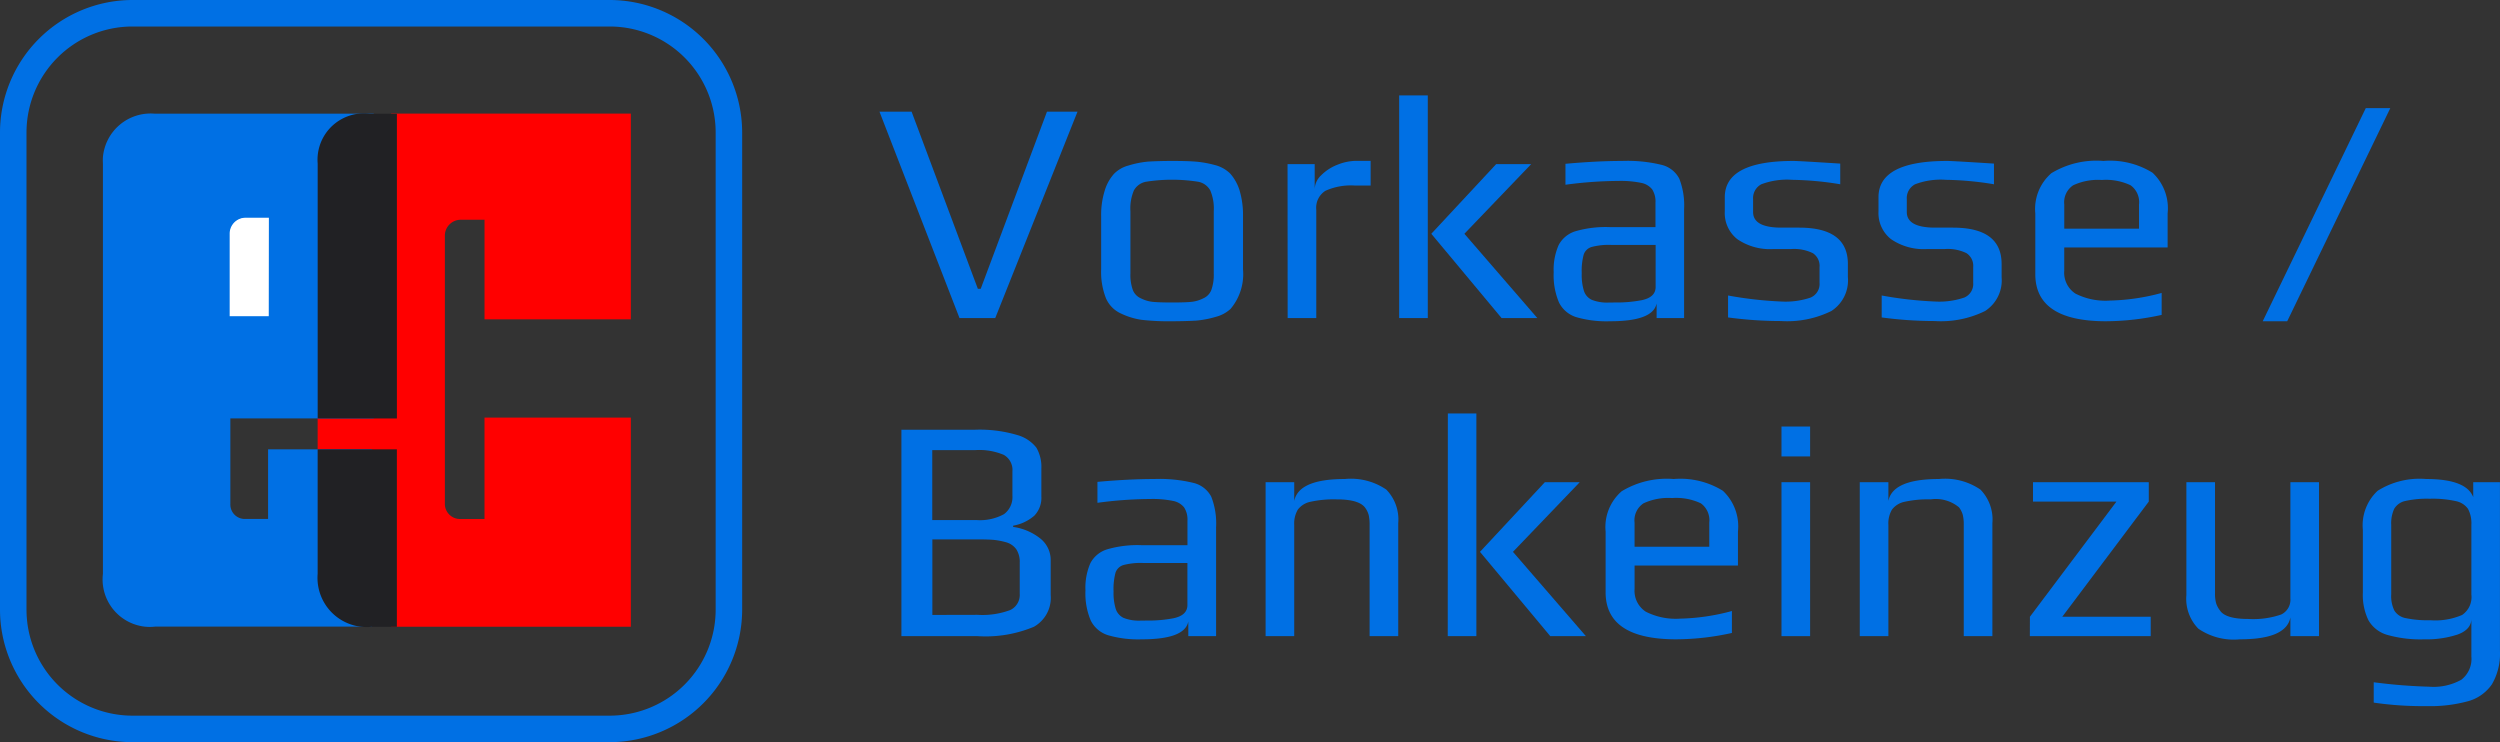 <svg id="Gruppe_1" data-name="Gruppe 1" xmlns="http://www.w3.org/2000/svg" width="94.319" height="28" viewBox="0 0 94.319 28">
  <rect x="0" y="0" width="94.319" height="28" fill="#333333" stroke="none"/>
  <g id="g4632">
    <g id="g2987">
      <g id="path2989">
        <g id="Pfad_9" data-name="Pfad 9">
          <path id="Pfad_22" data-name="Pfad 22" d="M23.8,4.287H14.759L11.984,15.364v2.165l2.775,6.115H23.8v-7.89H18.279V19.58h-.888a.573.573,0,0,1-.607-.535V8.861a.6.6,0,0,1,.608-.57h.888v3.757H23.8V4.287" fill="red"/>
        </g>
      </g>
    </g>
    <g id="g2991">
      <g id="path2993">
        <g id="Pfad_10" data-name="Pfad 10">
          <path id="Pfad_23" data-name="Pfad 23" d="M14.034,23.643V16.952h-3.92v2.627H9.26a.545.545,0,0,1-.569-.52.417.417,0,0,1,0-.05V15.786H14.1V4.289H5.842A1.807,1.807,0,0,0,3.883,5.93a1.907,1.907,0,0,0,0,.239v15.48a1.793,1.793,0,0,0,1.569,1.992,1.739,1.739,0,0,0,.395,0h8.191" fill="#0070e4"/>
        </g>
      </g>
    </g>
    <g id="g2995">
      <g id="path2997">
        <g id="Pfad_11" data-name="Pfad 11">
          <path id="Pfad_24" data-name="Pfad 24" d="M10.114,11.9H8.691V8.8a.573.573,0,0,1,.569-.568h.854V11.9" fill="#fff"/>
        </g>
      </g>
    </g>
    <g id="g2999">
      <g id="path3001">
        <g id="Pfad_12" data-name="Pfad 12">
          <path id="Pfad_25" data-name="Pfad 25" d="M10.139,11.93H8.665V8.809a.6.6,0,0,1,.6-.594h.879Zm-1.423-.051h1.372V8.267H9.26a.543.543,0,0,0-.544.542h0Z" fill="#fff"/>
        </g>
      </g>
    </g>
    <g id="g3003">
      <g id="path3005">
        <g id="Pfad_13" data-name="Pfad 13">
          <path id="Pfad_26" data-name="Pfad 26" d="M14.974,4.29h-1.04a1.75,1.75,0,0,0-1.943,1.531,1.77,1.77,0,0,0-.006.349v9.617h2.989V4.287" fill="#212124"/>
        </g>
      </g>
    </g>
    <g id="g3007">
      <g id="path3009">
        <g id="Pfad_14" data-name="Pfad 14">
          <path id="Pfad_27" data-name="Pfad 27" d="M14.973,16.952H11.984v4.7a1.857,1.857,0,0,0,2.05,1.995h.939V16.956" fill="#212124"/>
        </g>
      </g>
    </g>
  </g>
  <g id="Rechteck_2" data-name="Rechteck 2">
    <g id="Gruppe_59" data-name="Gruppe 59">
      <rect id="Rechteck_110" data-name="Rechteck 110" width="28" height="28" rx="5" transform="translate(0 0)" fill="none"/>
    </g>
    <g id="Gruppe_60" data-name="Gruppe 60">
      <path id="Pfad_28" data-name="Pfad 28" d="M23,28H5a5.006,5.006,0,0,1-5-5V5A5.006,5.006,0,0,1,5,0H23a5.006,5.006,0,0,1,5,5V23A5.006,5.006,0,0,1,23,28ZM5,1A4,4,0,0,0,1,5V23a4,4,0,0,0,4,4H23a4,4,0,0,0,4-4V5a4,4,0,0,0-4-4Z" fill="#0070e4"/>
    </g>
  </g>
  <g id="Vorkasse_Bankeinzug" data-name="Vorkasse Bankeinzug" style="isolation: isolate">
    <g id="Gruppe_70" data-name="Gruppe 70" style="isolation: isolate">
      <g id="Gruppe_61" data-name="Gruppe 61">
        <path id="Pfad_29" data-name="Pfad 29" d="M33.18,4.212h1.212l2.5,6.684H37l2.5-6.684h1.152L37.548,12H36.2Z" fill="#0070e4"/>
      </g>
      <g id="Gruppe_62" data-name="Gruppe 62">
        <path id="Pfad_30" data-name="Pfad 30" d="M43.068,12.066a2.688,2.688,0,0,1-.768-.234,1.118,1.118,0,0,1-.576-.582,2.7,2.7,0,0,1-.18-1.086V8.148a3.054,3.054,0,0,1,.132-.948,1.651,1.651,0,0,1,.348-.636,1.177,1.177,0,0,1,.546-.318,3.639,3.639,0,0,1,.75-.15q.432-.024.9-.024.624,0,.942.03a4.157,4.157,0,0,1,.678.126,1.259,1.259,0,0,1,.576.324,1.751,1.751,0,0,1,.348.624,3.246,3.246,0,0,1,.132.972v2.016a2.036,2.036,0,0,1-.468,1.488,1.29,1.29,0,0,1-.553.3,3.8,3.8,0,0,1-.743.144c-.3.016-.609.024-.912.024A9,9,0,0,1,43.068,12.066Zm1.884-.678a1.288,1.288,0,0,0,.444-.132.569.569,0,0,0,.306-.318,1.7,1.7,0,0,0,.09-.618V7.968a1.749,1.749,0,0,0-.132-.786.662.662,0,0,0-.45-.324,6.328,6.328,0,0,0-1.981,0,.66.66,0,0,0-.449.324,1.735,1.735,0,0,0-.132.786V10.32a1.7,1.7,0,0,0,.09.618.569.569,0,0,0,.306.318,1.282,1.282,0,0,0,.444.132q.228.024.732.024T44.952,11.388Z" fill="#0070e4"/>
      </g>
      <g id="Gruppe_63" data-name="Gruppe 63">
        <path id="Pfad_31" data-name="Pfad 31" d="M48.576,6.192H49.6V7.14a.742.742,0,0,1,.24-.522,1.756,1.756,0,0,1,.611-.4,1.949,1.949,0,0,1,.733-.15h.527V7h-.6a2.322,2.322,0,0,0-1.109.2.754.754,0,0,0-.342.714V12h-1.08Z" fill="#0070e4"/>
      </g>
      <g id="Gruppe_64" data-name="Gruppe 64">
        <path id="Pfad_32" data-name="Pfad 32" d="M52.787,3.6h1.08V12h-1.08ZM54,8.82l2.447-2.628h1.321L55.248,8.82,58,12H56.651Z" fill="#0070e4"/>
      </g>
      <g id="Gruppe_65" data-name="Gruppe 65">
        <path id="Pfad_33" data-name="Pfad 33" d="M59.465,11.964a1.092,1.092,0,0,1-.648-.552,2.627,2.627,0,0,1-.2-1.14,2.3,2.3,0,0,1,.187-1.026,1.067,1.067,0,0,1,.635-.522,4.089,4.089,0,0,1,1.279-.156h1.739V7.644a.84.84,0,0,0-.125-.5.7.7,0,0,0-.42-.246,3.857,3.857,0,0,0-.858-.072,15.347,15.347,0,0,0-1.993.144V6.18q1.188-.108,2.148-.108a5.4,5.4,0,0,1,1.488.15,1.02,1.02,0,0,1,.66.522,2.781,2.781,0,0,1,.18,1.152V12H62.5v-.552q-.133.672-1.752.672A4.085,4.085,0,0,1,59.465,11.964Zm1.459-.552a5.044,5.044,0,0,0,1-.084q.539-.108.539-.5V9.24H60.791a2.525,2.525,0,0,0-.744.078.449.449,0,0,0-.3.294,2.374,2.374,0,0,0-.072.7,2.031,2.031,0,0,0,.084.666.564.564,0,0,0,.3.336,1.577,1.577,0,0,0,.647.1Z" fill="#0070e4"/>
      </g>
      <g id="Gruppe_66" data-name="Gruppe 66">
        <path id="Pfad_34" data-name="Pfad 34" d="M65.195,11.976v-.828a14.4,14.4,0,0,0,2.016.228,2.921,2.921,0,0,0,1.1-.15.556.556,0,0,0,.336-.558V10.08a.572.572,0,0,0-.252-.528,1.61,1.61,0,0,0-.815-.156h-.66a2.186,2.186,0,0,1-1.374-.372,1.249,1.249,0,0,1-.474-1.044V7.44q0-1.368,2.592-1.368.19,0,1.764.1v.78a11.99,11.99,0,0,0-1.813-.168,2.744,2.744,0,0,0-1.164.168.591.591,0,0,0-.311.564V8q0,.588,1.067.588h.673q1.834,0,1.836,1.368v.5a1.374,1.374,0,0,1-.624,1.278,3.776,3.776,0,0,1-1.908.378A14.977,14.977,0,0,1,65.195,11.976Z" fill="#0070e4"/>
      </g>
      <g id="Gruppe_67" data-name="Gruppe 67">
        <path id="Pfad_35" data-name="Pfad 35" d="M70.992,11.976v-.828a14.381,14.381,0,0,0,2.016.228,2.922,2.922,0,0,0,1.1-.15.555.555,0,0,0,.336-.558V10.08a.572.572,0,0,0-.252-.528,1.609,1.609,0,0,0-.816-.156H72.72a2.186,2.186,0,0,1-1.374-.372,1.249,1.249,0,0,1-.475-1.044V7.44q0-1.368,2.592-1.368.194,0,1.765.1v.78a11.967,11.967,0,0,0-1.812-.168,2.738,2.738,0,0,0-1.164.168.589.589,0,0,0-.313.564V8q0,.588,1.069.588h.672q1.834,0,1.836,1.368v.5a1.376,1.376,0,0,1-.624,1.278,3.775,3.775,0,0,1-1.909.378A14.937,14.937,0,0,1,70.992,11.976Z" fill="#0070e4"/>
      </g>
      <g id="Gruppe_68" data-name="Gruppe 68">
        <path id="Pfad_36" data-name="Pfad 36" d="M76.787,10.344V8.052a1.786,1.786,0,0,1,.607-1.518,3.273,3.273,0,0,1,1.961-.462,3.044,3.044,0,0,1,1.854.444,1.835,1.835,0,0,1,.57,1.536V9.336h-3.9v.876a.944.944,0,0,0,.42.864,2.5,2.5,0,0,0,1.3.264,8.073,8.073,0,0,0,1.955-.288v.828a9.894,9.894,0,0,1-2.1.24Q76.789,12.12,76.787,10.344ZM80.7,8.628V7.716a.784.784,0,0,0-.318-.726,2.171,2.171,0,0,0-1.086-.2,2.22,2.22,0,0,0-1.08.2.771.771,0,0,0-.336.726v.912Z" fill="#0070e4"/>
      </g>
      <g id="Gruppe_69" data-name="Gruppe 69">
        <path id="Pfad_37" data-name="Pfad 37" d="M89.255,4.08h.925l-3.889,8.04h-.924Z" fill="#0070e4"/>
      </g>
    </g>
    <g id="Gruppe_81" data-name="Gruppe 81" style="isolation: isolate">
      <g id="Gruppe_71" data-name="Gruppe 71">
        <path id="Pfad_38" data-name="Pfad 38" d="M34.008,16.212h2.784a4.975,4.975,0,0,1,1.584.2,1.385,1.385,0,0,1,.726.48,1.45,1.45,0,0,1,.186.792v1.044a.969.969,0,0,1-.264.726,1.641,1.641,0,0,1-.8.378v.048a2.108,2.108,0,0,1,1.026.438,1.034,1.034,0,0,1,.39.822v1.308a1.252,1.252,0,0,1-.636,1.2A4.718,4.718,0,0,1,36.876,24H34.008Zm2.82,3.408a1.888,1.888,0,0,0,1.05-.222.8.8,0,0,0,.318-.7v-.912a.653.653,0,0,0-.324-.624,2.365,2.365,0,0,0-1.08-.18h-1.62v2.64Zm.048,3.576a3.007,3.007,0,0,0,1.236-.18.63.63,0,0,0,.36-.612V21.228a.877.877,0,0,0-.126-.5.711.711,0,0,0-.39-.27,2.715,2.715,0,0,0-.468-.09q-.2-.018-.612-.018h-1.7V23.2Z" fill="#0070e4"/>
      </g>
      <g id="Gruppe_72" data-name="Gruppe 72">
        <path id="Pfad_39" data-name="Pfad 39" d="M41.8,23.964a1.09,1.09,0,0,1-.648-.552,2.612,2.612,0,0,1-.2-1.14,2.3,2.3,0,0,1,.186-1.026,1.066,1.066,0,0,1,.636-.522,4.078,4.078,0,0,1,1.278-.156H44.8v-.924a.84.84,0,0,0-.126-.5.7.7,0,0,0-.42-.246,3.85,3.85,0,0,0-.858-.072,15.344,15.344,0,0,0-1.992.144V18.18q1.188-.108,2.148-.108a5.4,5.4,0,0,1,1.488.15,1.025,1.025,0,0,1,.66.522,2.781,2.781,0,0,1,.18,1.152V24H44.832v-.552q-.132.672-1.752.672A4.078,4.078,0,0,1,41.8,23.964Zm1.458-.552a5.029,5.029,0,0,0,1-.084q.54-.108.54-.5V21.24H43.128a2.525,2.525,0,0,0-.744.078.45.45,0,0,0-.3.294,2.409,2.409,0,0,0-.072.7,2.058,2.058,0,0,0,.084.666.568.568,0,0,0,.3.336,1.583,1.583,0,0,0,.648.1Z" fill="#0070e4"/>
      </g>
      <g id="Gruppe_73" data-name="Gruppe 73">
        <path id="Pfad_40" data-name="Pfad 40" d="M47.748,18.192h1.08V18.9q.168-.828,1.908-.828a2.366,2.366,0,0,1,1.567.4,1.619,1.619,0,0,1,.449,1.266V24h-1.08V19.8a1.64,1.64,0,0,0-.035-.372.849.849,0,0,0-.145-.288c-.16-.2-.515-.3-1.068-.3a4.081,4.081,0,0,0-.979.09.8.8,0,0,0-.479.294,1.022,1.022,0,0,0-.138.576V24h-1.08Z" fill="#0070e4"/>
      </g>
      <g id="Gruppe_74" data-name="Gruppe 74">
        <path id="Pfad_41" data-name="Pfad 41" d="M54.624,15.6H55.7V24h-1.08Zm1.212,5.22,2.448-2.628H59.6l-2.52,2.628L59.832,24H58.488Z" fill="#0070e4"/>
      </g>
      <g id="Gruppe_75" data-name="Gruppe 75">
        <path id="Pfad_42" data-name="Pfad 42" d="M60.576,22.344V20.052a1.786,1.786,0,0,1,.606-1.518,3.276,3.276,0,0,1,1.962-.462A3.046,3.046,0,0,1,65,18.516a1.841,1.841,0,0,1,.569,1.536v1.284h-3.9v.876a.94.94,0,0,0,.42.864,2.485,2.485,0,0,0,1.295.264,8.074,8.074,0,0,0,1.957-.288v.828a9.9,9.9,0,0,1-2.1.24Q60.575,24.12,60.576,22.344Zm3.911-1.716v-.912a.788.788,0,0,0-.317-.726,2.176,2.176,0,0,0-1.086-.2,2.22,2.22,0,0,0-1.08.2.769.769,0,0,0-.336.726v.912Z" fill="#0070e4"/>
      </g>
      <g id="Gruppe_76" data-name="Gruppe 76">
        <path id="Pfad_43" data-name="Pfad 43" d="M67.211,16.092h1.08V17.22h-1.08Zm0,2.1h1.08V24h-1.08Z" fill="#0070e4"/>
      </g>
      <g id="Gruppe_77" data-name="Gruppe 77">
        <path id="Pfad_44" data-name="Pfad 44" d="M70.164,18.192h1.08V18.9q.167-.828,1.907-.828a2.363,2.363,0,0,1,1.567.4,1.616,1.616,0,0,1,.45,1.266V24h-1.08V19.8a1.578,1.578,0,0,0-.036-.372.846.846,0,0,0-.144-.288,1.37,1.37,0,0,0-1.068-.3,4.081,4.081,0,0,0-.979.09.8.8,0,0,0-.48.294,1.022,1.022,0,0,0-.137.576V24h-1.08Z" fill="#0070e4"/>
      </g>
      <g id="Gruppe_78" data-name="Gruppe 78">
        <path id="Pfad_45" data-name="Pfad 45" d="M76.584,23.268l3.264-4.344H76.7v-.732h4.368v.732l-3.263,4.344h3.336V24h-4.56Z" fill="#0070e4"/>
      </g>
      <g id="Gruppe_79" data-name="Gruppe 79">
        <path id="Pfad_46" data-name="Pfad 46" d="M82.938,23.718a1.613,1.613,0,0,1-.451-1.266v-4.26h1.08v4.2a1.3,1.3,0,0,0,.042.366.928.928,0,0,0,.151.282c.143.208.5.312,1.055.312a3.246,3.246,0,0,0,1.248-.168.618.618,0,0,0,.348-.612v-4.38h1.08V24h-1.08v-.708q-.156.828-1.907.828A2.36,2.36,0,0,1,82.938,23.718Z" fill="#0070e4"/>
      </g>
      <g id="Gruppe_80" data-name="Gruppe 80">
        <path id="Pfad_47" data-name="Pfad 47" d="M89.555,26.508V25.74a20.373,20.373,0,0,0,2.1.168,2.147,2.147,0,0,0,1.206-.264.993.993,0,0,0,.378-.876V23.376q-.024.384-.522.564a3.732,3.732,0,0,1-1.254.18,4.587,4.587,0,0,1-1.4-.168,1.2,1.2,0,0,1-.708-.552,2.184,2.184,0,0,1-.21-1.044V19.992a1.779,1.779,0,0,1,.558-1.476,2.964,2.964,0,0,1,1.83-.444q1.512,0,1.776.684v-.564h1.008v6.36a2.284,2.284,0,0,1-.3,1.26,1.6,1.6,0,0,1-.9.642,5.4,5.4,0,0,1-1.56.186A12.846,12.846,0,0,1,89.555,26.508ZM92.891,23.2a.813.813,0,0,0,.348-.768V19.8a1.156,1.156,0,0,0-.126-.6.736.736,0,0,0-.462-.294,4.039,4.039,0,0,0-.983-.09,3.735,3.735,0,0,0-.919.084.639.639,0,0,0-.42.294,1.3,1.3,0,0,0-.114.606v2.628a1.233,1.233,0,0,0,.121.612.646.646,0,0,0,.432.282,4.07,4.07,0,0,0,.923.078A2.536,2.536,0,0,0,92.891,23.2Z" fill="#0070e4"/>
      </g>
    </g>
  </g>
</svg>
